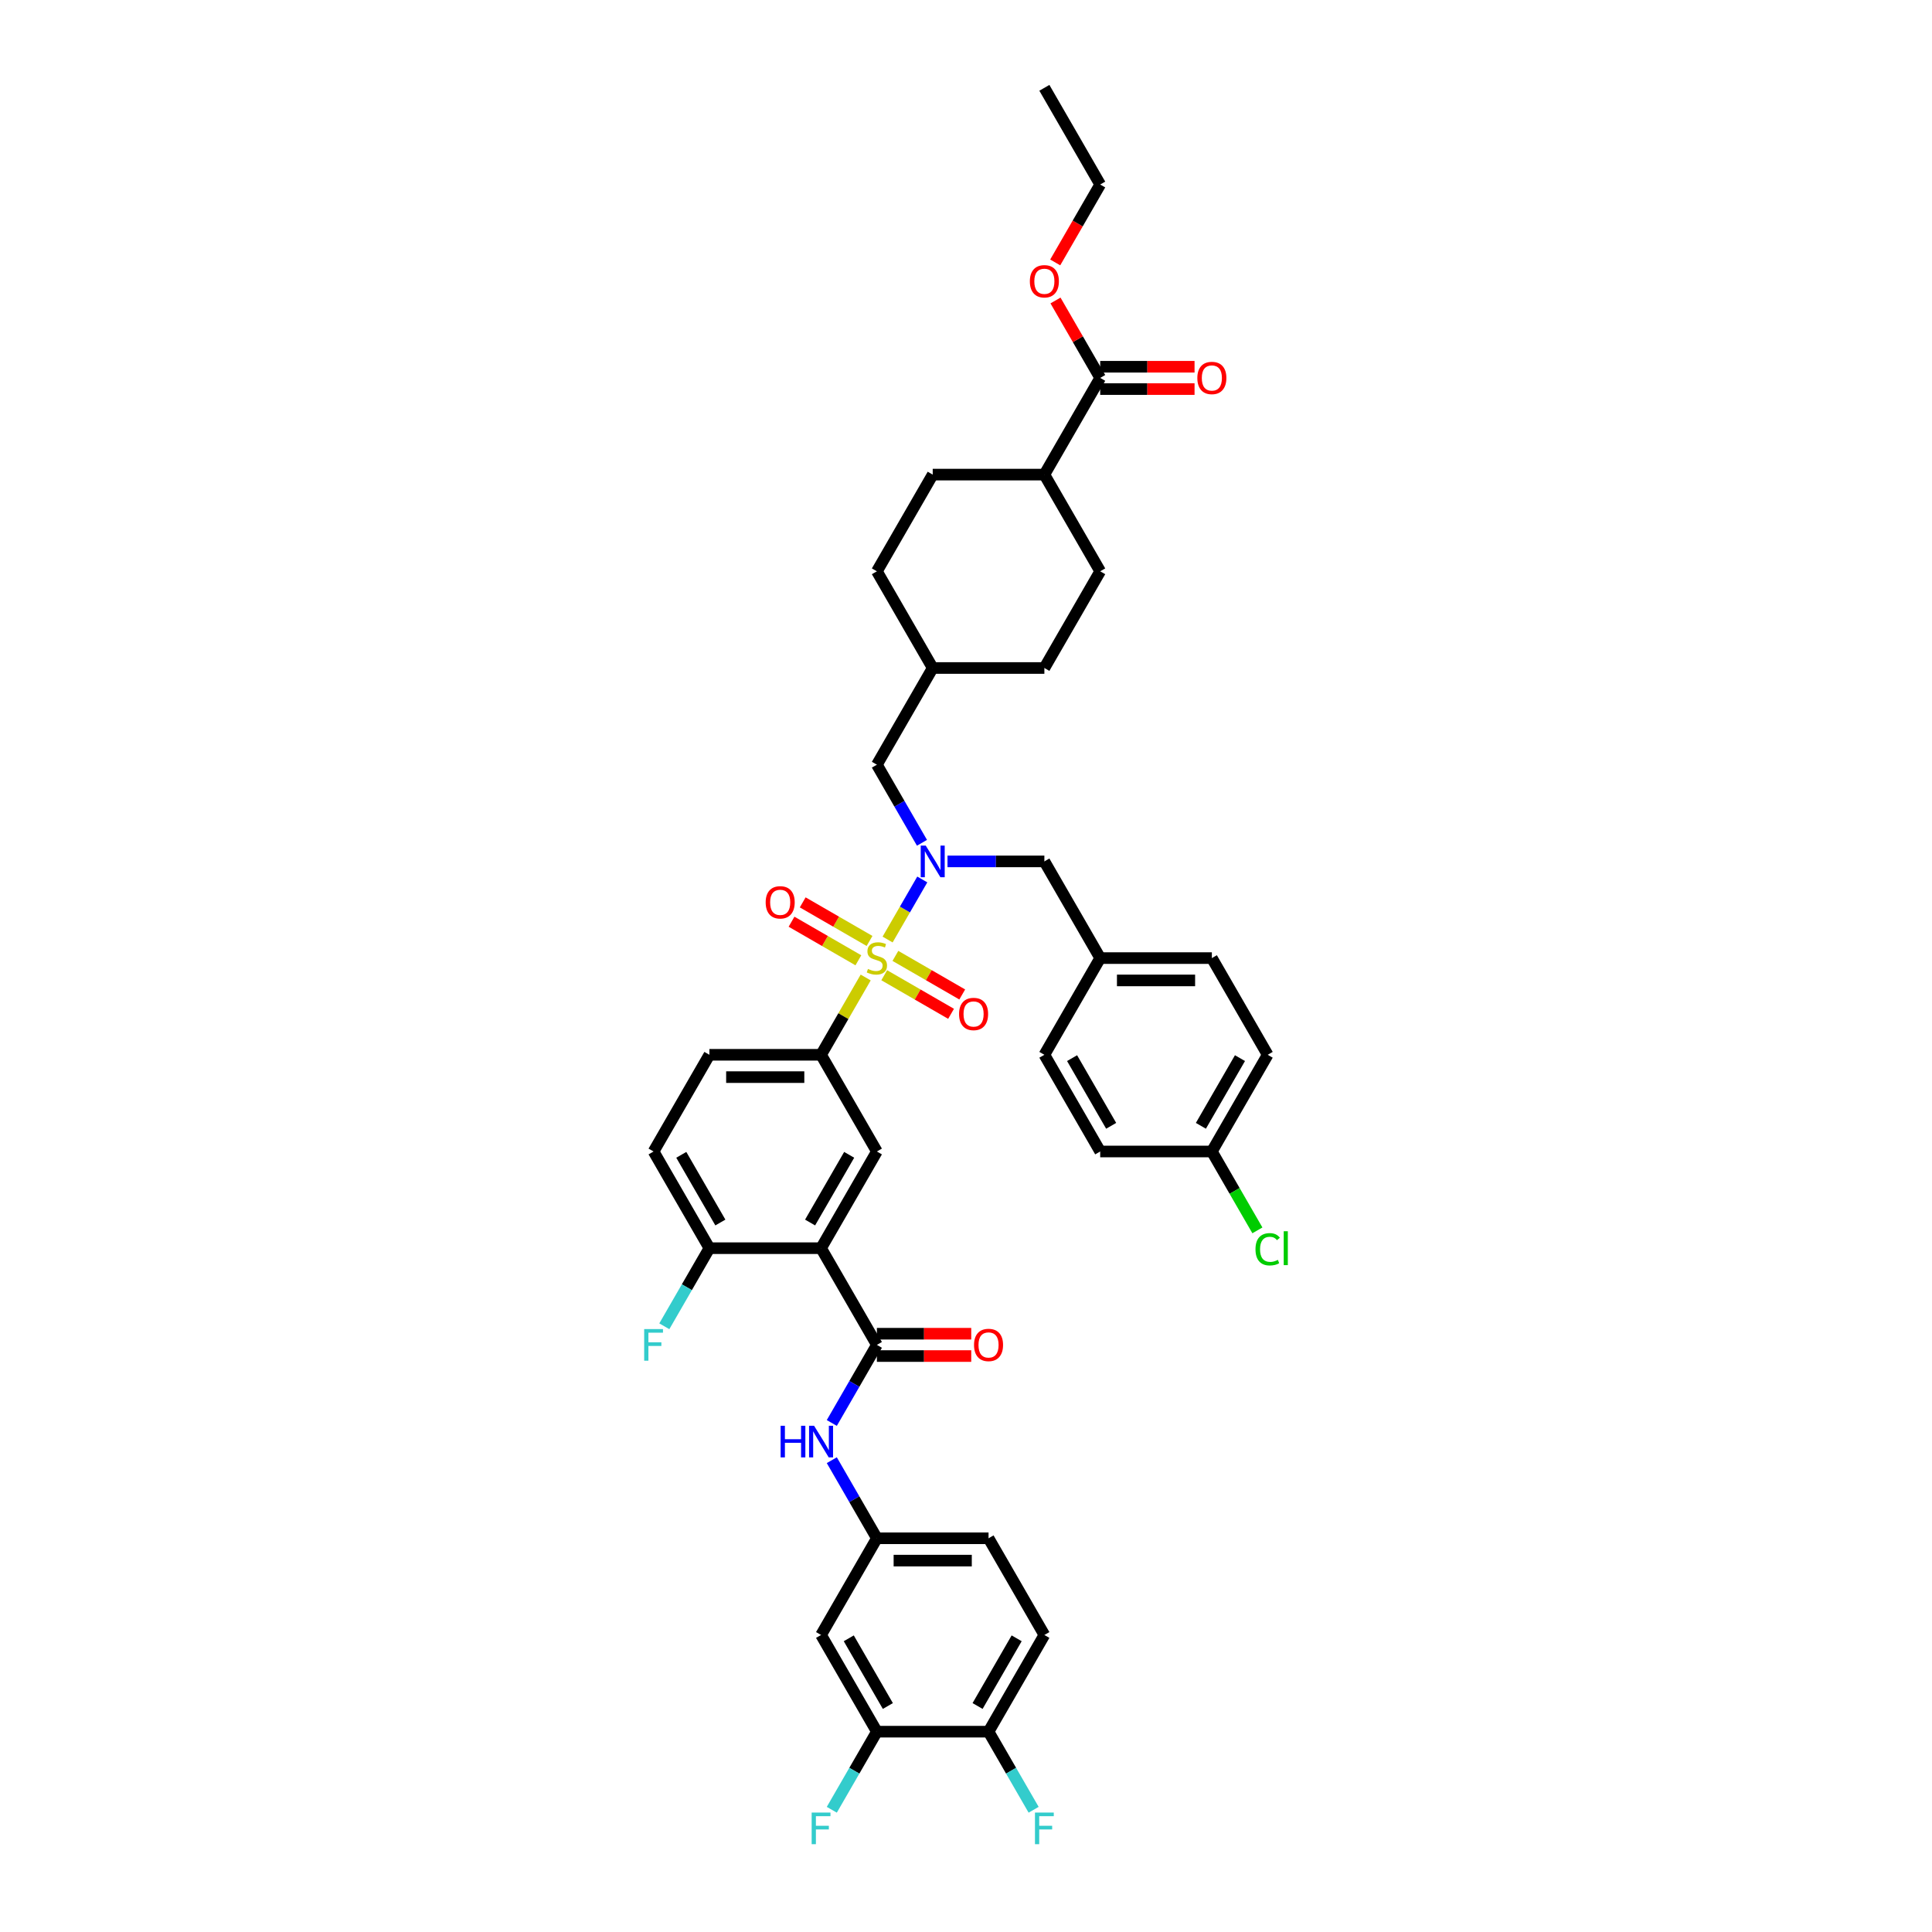 <?xml version='1.0' encoding='iso-8859-1'?>
<svg version='1.1' baseProfile='full'
              xmlns='http://www.w3.org/2000/svg'
                      xmlns:rdkit='http://www.rdkit.org/xml'
                      xmlns:xlink='http://www.w3.org/1999/xlink'
                  xml:space='preserve'
width='1000px' height='1000px' viewBox='0 0 1000 1000'>
<!-- END OF HEADER -->
<rect style='opacity:1.0;fill:#FFFFFF;stroke:none' width='1000' height='1000' x='0' y='0'> </rect>
<path class='bond-1' d='M 459.421,486.303 L 468.397,470.756' style='fill:none;fill-rule:evenodd;stroke:#CCCC00;stroke-width:6px;stroke-linecap:butt;stroke-linejoin:miter;stroke-opacity:1' />
<path class='bond-1' d='M 468.397,470.756 L 477.373,455.209' style='fill:none;fill-rule:evenodd;stroke:#0000FF;stroke-width:6px;stroke-linecap:butt;stroke-linejoin:miter;stroke-opacity:1' />
<path class='bond-3' d='M 448.076,505.953 L 436.527,525.956' style='fill:none;fill-rule:evenodd;stroke:#CCCC00;stroke-width:6px;stroke-linecap:butt;stroke-linejoin:miter;stroke-opacity:1' />
<path class='bond-3' d='M 436.527,525.956 L 424.979,545.959' style='fill:none;fill-rule:evenodd;stroke:#000000;stroke-width:6px;stroke-linecap:butt;stroke-linejoin:miter;stroke-opacity:1' />
<path class='bond-7' d='M 457.678,504.777 L 474.975,514.763' style='fill:none;fill-rule:evenodd;stroke:#CCCC00;stroke-width:6px;stroke-linecap:butt;stroke-linejoin:miter;stroke-opacity:1' />
<path class='bond-7' d='M 474.975,514.763 L 492.271,524.75' style='fill:none;fill-rule:evenodd;stroke:#FF0000;stroke-width:6px;stroke-linecap:butt;stroke-linejoin:miter;stroke-opacity:1' />
<path class='bond-7' d='M 463.457,494.767 L 480.754,504.753' style='fill:none;fill-rule:evenodd;stroke:#CCCC00;stroke-width:6px;stroke-linecap:butt;stroke-linejoin:miter;stroke-opacity:1' />
<path class='bond-7' d='M 480.754,504.753 L 498.051,514.739' style='fill:none;fill-rule:evenodd;stroke:#FF0000;stroke-width:6px;stroke-linecap:butt;stroke-linejoin:miter;stroke-opacity:1' />
<path class='bond-8' d='M 450.072,487.039 L 432.776,477.053' style='fill:none;fill-rule:evenodd;stroke:#CCCC00;stroke-width:6px;stroke-linecap:butt;stroke-linejoin:miter;stroke-opacity:1' />
<path class='bond-8' d='M 432.776,477.053 L 415.479,467.067' style='fill:none;fill-rule:evenodd;stroke:#FF0000;stroke-width:6px;stroke-linecap:butt;stroke-linejoin:miter;stroke-opacity:1' />
<path class='bond-8' d='M 444.293,497.049 L 426.997,487.063' style='fill:none;fill-rule:evenodd;stroke:#CCCC00;stroke-width:6px;stroke-linecap:butt;stroke-linejoin:miter;stroke-opacity:1' />
<path class='bond-8' d='M 426.997,487.063 L 409.7,477.077' style='fill:none;fill-rule:evenodd;stroke:#FF0000;stroke-width:6px;stroke-linecap:butt;stroke-linejoin:miter;stroke-opacity:1' />
<path class='bond-0' d='M 424.979,646.059 L 453.875,596.009' style='fill:none;fill-rule:evenodd;stroke:#000000;stroke-width:6px;stroke-linecap:butt;stroke-linejoin:miter;stroke-opacity:1' />
<path class='bond-0' d='M 419.303,632.773 L 439.531,597.737' style='fill:none;fill-rule:evenodd;stroke:#000000;stroke-width:6px;stroke-linecap:butt;stroke-linejoin:miter;stroke-opacity:1' />
<path class='bond-2' d='M 424.979,646.059 L 453.875,696.11' style='fill:none;fill-rule:evenodd;stroke:#000000;stroke-width:6px;stroke-linecap:butt;stroke-linejoin:miter;stroke-opacity:1' />
<path class='bond-41' d='M 424.979,646.059 L 367.185,646.059' style='fill:none;fill-rule:evenodd;stroke:#000000;stroke-width:6px;stroke-linecap:butt;stroke-linejoin:miter;stroke-opacity:1' />
<path class='bond-12' d='M 490.424,445.858 L 515.494,445.858' style='fill:none;fill-rule:evenodd;stroke:#0000FF;stroke-width:6px;stroke-linecap:butt;stroke-linejoin:miter;stroke-opacity:1' />
<path class='bond-12' d='M 515.494,445.858 L 540.565,445.858' style='fill:none;fill-rule:evenodd;stroke:#000000;stroke-width:6px;stroke-linecap:butt;stroke-linejoin:miter;stroke-opacity:1' />
<path class='bond-14' d='M 477.213,436.229 L 465.544,416.018' style='fill:none;fill-rule:evenodd;stroke:#0000FF;stroke-width:6px;stroke-linecap:butt;stroke-linejoin:miter;stroke-opacity:1' />
<path class='bond-14' d='M 465.544,416.018 L 453.875,395.807' style='fill:none;fill-rule:evenodd;stroke:#000000;stroke-width:6px;stroke-linecap:butt;stroke-linejoin:miter;stroke-opacity:1' />
<path class='bond-5' d='M 453.875,696.11 L 442.206,716.321' style='fill:none;fill-rule:evenodd;stroke:#000000;stroke-width:6px;stroke-linecap:butt;stroke-linejoin:miter;stroke-opacity:1' />
<path class='bond-5' d='M 442.206,716.321 L 430.538,736.532' style='fill:none;fill-rule:evenodd;stroke:#0000FF;stroke-width:6px;stroke-linecap:butt;stroke-linejoin:miter;stroke-opacity:1' />
<path class='bond-15' d='M 453.875,701.889 L 478.293,701.889' style='fill:none;fill-rule:evenodd;stroke:#000000;stroke-width:6px;stroke-linecap:butt;stroke-linejoin:miter;stroke-opacity:1' />
<path class='bond-15' d='M 478.293,701.889 L 502.711,701.889' style='fill:none;fill-rule:evenodd;stroke:#FF0000;stroke-width:6px;stroke-linecap:butt;stroke-linejoin:miter;stroke-opacity:1' />
<path class='bond-15' d='M 453.875,690.331 L 478.293,690.331' style='fill:none;fill-rule:evenodd;stroke:#000000;stroke-width:6px;stroke-linecap:butt;stroke-linejoin:miter;stroke-opacity:1' />
<path class='bond-15' d='M 478.293,690.331 L 502.711,690.331' style='fill:none;fill-rule:evenodd;stroke:#FF0000;stroke-width:6px;stroke-linecap:butt;stroke-linejoin:miter;stroke-opacity:1' />
<path class='bond-4' d='M 424.979,545.959 L 453.875,596.009' style='fill:none;fill-rule:evenodd;stroke:#000000;stroke-width:6px;stroke-linecap:butt;stroke-linejoin:miter;stroke-opacity:1' />
<path class='bond-18' d='M 424.979,545.959 L 367.185,545.959' style='fill:none;fill-rule:evenodd;stroke:#000000;stroke-width:6px;stroke-linecap:butt;stroke-linejoin:miter;stroke-opacity:1' />
<path class='bond-18' d='M 416.31,557.517 L 375.854,557.517' style='fill:none;fill-rule:evenodd;stroke:#000000;stroke-width:6px;stroke-linecap:butt;stroke-linejoin:miter;stroke-opacity:1' />
<path class='bond-13' d='M 430.538,755.789 L 442.206,776' style='fill:none;fill-rule:evenodd;stroke:#0000FF;stroke-width:6px;stroke-linecap:butt;stroke-linejoin:miter;stroke-opacity:1' />
<path class='bond-13' d='M 442.206,776 L 453.875,796.211' style='fill:none;fill-rule:evenodd;stroke:#000000;stroke-width:6px;stroke-linecap:butt;stroke-linejoin:miter;stroke-opacity:1' />
<path class='bond-6' d='M 569.462,195.606 L 540.565,245.656' style='fill:none;fill-rule:evenodd;stroke:#000000;stroke-width:6px;stroke-linecap:butt;stroke-linejoin:miter;stroke-opacity:1' />
<path class='bond-19' d='M 569.462,201.385 L 593.879,201.385' style='fill:none;fill-rule:evenodd;stroke:#000000;stroke-width:6px;stroke-linecap:butt;stroke-linejoin:miter;stroke-opacity:1' />
<path class='bond-19' d='M 593.879,201.385 L 618.297,201.385' style='fill:none;fill-rule:evenodd;stroke:#FF0000;stroke-width:6px;stroke-linecap:butt;stroke-linejoin:miter;stroke-opacity:1' />
<path class='bond-19' d='M 569.462,189.826 L 593.879,189.826' style='fill:none;fill-rule:evenodd;stroke:#000000;stroke-width:6px;stroke-linecap:butt;stroke-linejoin:miter;stroke-opacity:1' />
<path class='bond-19' d='M 593.879,189.826 L 618.297,189.826' style='fill:none;fill-rule:evenodd;stroke:#FF0000;stroke-width:6px;stroke-linecap:butt;stroke-linejoin:miter;stroke-opacity:1' />
<path class='bond-31' d='M 569.462,195.606 L 557.893,175.568' style='fill:none;fill-rule:evenodd;stroke:#000000;stroke-width:6px;stroke-linecap:butt;stroke-linejoin:miter;stroke-opacity:1' />
<path class='bond-31' d='M 557.893,175.568 L 546.324,155.53' style='fill:none;fill-rule:evenodd;stroke:#FF0000;stroke-width:6px;stroke-linecap:butt;stroke-linejoin:miter;stroke-opacity:1' />
<path class='bond-9' d='M 453.875,896.312 L 424.979,846.261' style='fill:none;fill-rule:evenodd;stroke:#000000;stroke-width:6px;stroke-linecap:butt;stroke-linejoin:miter;stroke-opacity:1' />
<path class='bond-9' d='M 459.551,883.025 L 439.323,847.989' style='fill:none;fill-rule:evenodd;stroke:#000000;stroke-width:6px;stroke-linecap:butt;stroke-linejoin:miter;stroke-opacity:1' />
<path class='bond-25' d='M 453.875,896.312 L 442.206,916.523' style='fill:none;fill-rule:evenodd;stroke:#000000;stroke-width:6px;stroke-linecap:butt;stroke-linejoin:miter;stroke-opacity:1' />
<path class='bond-25' d='M 442.206,916.523 L 430.538,936.734' style='fill:none;fill-rule:evenodd;stroke:#33CCCC;stroke-width:6px;stroke-linecap:butt;stroke-linejoin:miter;stroke-opacity:1' />
<path class='bond-44' d='M 453.875,896.312 L 511.668,896.312' style='fill:none;fill-rule:evenodd;stroke:#000000;stroke-width:6px;stroke-linecap:butt;stroke-linejoin:miter;stroke-opacity:1' />
<path class='bond-10' d='M 367.185,646.059 L 338.289,596.009' style='fill:none;fill-rule:evenodd;stroke:#000000;stroke-width:6px;stroke-linecap:butt;stroke-linejoin:miter;stroke-opacity:1' />
<path class='bond-10' d='M 372.861,632.773 L 352.633,597.737' style='fill:none;fill-rule:evenodd;stroke:#000000;stroke-width:6px;stroke-linecap:butt;stroke-linejoin:miter;stroke-opacity:1' />
<path class='bond-27' d='M 367.185,646.059 L 355.517,666.27' style='fill:none;fill-rule:evenodd;stroke:#000000;stroke-width:6px;stroke-linecap:butt;stroke-linejoin:miter;stroke-opacity:1' />
<path class='bond-27' d='M 355.517,666.27 L 343.848,686.482' style='fill:none;fill-rule:evenodd;stroke:#33CCCC;stroke-width:6px;stroke-linecap:butt;stroke-linejoin:miter;stroke-opacity:1' />
<path class='bond-11' d='M 424.979,846.261 L 453.875,796.211' style='fill:none;fill-rule:evenodd;stroke:#000000;stroke-width:6px;stroke-linecap:butt;stroke-linejoin:miter;stroke-opacity:1' />
<path class='bond-24' d='M 540.565,445.858 L 569.462,495.908' style='fill:none;fill-rule:evenodd;stroke:#000000;stroke-width:6px;stroke-linecap:butt;stroke-linejoin:miter;stroke-opacity:1' />
<path class='bond-26' d='M 453.875,796.211 L 511.668,796.211' style='fill:none;fill-rule:evenodd;stroke:#000000;stroke-width:6px;stroke-linecap:butt;stroke-linejoin:miter;stroke-opacity:1' />
<path class='bond-26' d='M 462.544,807.769 L 502.999,807.769' style='fill:none;fill-rule:evenodd;stroke:#000000;stroke-width:6px;stroke-linecap:butt;stroke-linejoin:miter;stroke-opacity:1' />
<path class='bond-29' d='M 453.875,395.807 L 482.772,345.757' style='fill:none;fill-rule:evenodd;stroke:#000000;stroke-width:6px;stroke-linecap:butt;stroke-linejoin:miter;stroke-opacity:1' />
<path class='bond-16' d='M 511.668,896.312 L 540.565,846.261' style='fill:none;fill-rule:evenodd;stroke:#000000;stroke-width:6px;stroke-linecap:butt;stroke-linejoin:miter;stroke-opacity:1' />
<path class='bond-16' d='M 505.993,883.025 L 526.22,847.989' style='fill:none;fill-rule:evenodd;stroke:#000000;stroke-width:6px;stroke-linecap:butt;stroke-linejoin:miter;stroke-opacity:1' />
<path class='bond-30' d='M 511.668,896.312 L 523.337,916.523' style='fill:none;fill-rule:evenodd;stroke:#000000;stroke-width:6px;stroke-linecap:butt;stroke-linejoin:miter;stroke-opacity:1' />
<path class='bond-30' d='M 523.337,916.523 L 535.006,936.734' style='fill:none;fill-rule:evenodd;stroke:#33CCCC;stroke-width:6px;stroke-linecap:butt;stroke-linejoin:miter;stroke-opacity:1' />
<path class='bond-17' d='M 540.565,245.656 L 569.462,295.707' style='fill:none;fill-rule:evenodd;stroke:#000000;stroke-width:6px;stroke-linecap:butt;stroke-linejoin:miter;stroke-opacity:1' />
<path class='bond-42' d='M 540.565,245.656 L 482.772,245.656' style='fill:none;fill-rule:evenodd;stroke:#000000;stroke-width:6px;stroke-linecap:butt;stroke-linejoin:miter;stroke-opacity:1' />
<path class='bond-20' d='M 367.185,545.959 L 338.289,596.009' style='fill:none;fill-rule:evenodd;stroke:#000000;stroke-width:6px;stroke-linecap:butt;stroke-linejoin:miter;stroke-opacity:1' />
<path class='bond-21' d='M 540.565,846.261 L 511.668,796.211' style='fill:none;fill-rule:evenodd;stroke:#000000;stroke-width:6px;stroke-linecap:butt;stroke-linejoin:miter;stroke-opacity:1' />
<path class='bond-22' d='M 569.462,295.707 L 540.565,345.757' style='fill:none;fill-rule:evenodd;stroke:#000000;stroke-width:6px;stroke-linecap:butt;stroke-linejoin:miter;stroke-opacity:1' />
<path class='bond-23' d='M 482.772,245.656 L 453.875,295.707' style='fill:none;fill-rule:evenodd;stroke:#000000;stroke-width:6px;stroke-linecap:butt;stroke-linejoin:miter;stroke-opacity:1' />
<path class='bond-35' d='M 569.462,495.908 L 540.565,545.959' style='fill:none;fill-rule:evenodd;stroke:#000000;stroke-width:6px;stroke-linecap:butt;stroke-linejoin:miter;stroke-opacity:1' />
<path class='bond-36' d='M 569.462,495.908 L 627.255,495.908' style='fill:none;fill-rule:evenodd;stroke:#000000;stroke-width:6px;stroke-linecap:butt;stroke-linejoin:miter;stroke-opacity:1' />
<path class='bond-36' d='M 578.131,507.467 L 618.586,507.467' style='fill:none;fill-rule:evenodd;stroke:#000000;stroke-width:6px;stroke-linecap:butt;stroke-linejoin:miter;stroke-opacity:1' />
<path class='bond-28' d='M 627.255,596.009 L 656.152,545.959' style='fill:none;fill-rule:evenodd;stroke:#000000;stroke-width:6px;stroke-linecap:butt;stroke-linejoin:miter;stroke-opacity:1' />
<path class='bond-28' d='M 621.579,582.722 L 641.807,547.687' style='fill:none;fill-rule:evenodd;stroke:#000000;stroke-width:6px;stroke-linecap:butt;stroke-linejoin:miter;stroke-opacity:1' />
<path class='bond-34' d='M 627.255,596.009 L 639.041,616.422' style='fill:none;fill-rule:evenodd;stroke:#000000;stroke-width:6px;stroke-linecap:butt;stroke-linejoin:miter;stroke-opacity:1' />
<path class='bond-34' d='M 639.041,616.422 L 650.826,636.836' style='fill:none;fill-rule:evenodd;stroke:#00CC00;stroke-width:6px;stroke-linecap:butt;stroke-linejoin:miter;stroke-opacity:1' />
<path class='bond-43' d='M 627.255,596.009 L 569.462,596.009' style='fill:none;fill-rule:evenodd;stroke:#000000;stroke-width:6px;stroke-linecap:butt;stroke-linejoin:miter;stroke-opacity:1' />
<path class='bond-32' d='M 482.772,345.757 L 453.875,295.707' style='fill:none;fill-rule:evenodd;stroke:#000000;stroke-width:6px;stroke-linecap:butt;stroke-linejoin:miter;stroke-opacity:1' />
<path class='bond-33' d='M 482.772,345.757 L 540.565,345.757' style='fill:none;fill-rule:evenodd;stroke:#000000;stroke-width:6px;stroke-linecap:butt;stroke-linejoin:miter;stroke-opacity:1' />
<path class='bond-39' d='M 546.177,135.835 L 557.82,115.67' style='fill:none;fill-rule:evenodd;stroke:#FF0000;stroke-width:6px;stroke-linecap:butt;stroke-linejoin:miter;stroke-opacity:1' />
<path class='bond-39' d='M 557.82,115.67 L 569.462,95.505' style='fill:none;fill-rule:evenodd;stroke:#000000;stroke-width:6px;stroke-linecap:butt;stroke-linejoin:miter;stroke-opacity:1' />
<path class='bond-38' d='M 540.565,545.959 L 569.462,596.009' style='fill:none;fill-rule:evenodd;stroke:#000000;stroke-width:6px;stroke-linecap:butt;stroke-linejoin:miter;stroke-opacity:1' />
<path class='bond-38' d='M 554.91,547.687 L 575.137,582.722' style='fill:none;fill-rule:evenodd;stroke:#000000;stroke-width:6px;stroke-linecap:butt;stroke-linejoin:miter;stroke-opacity:1' />
<path class='bond-37' d='M 627.255,495.908 L 656.152,545.959' style='fill:none;fill-rule:evenodd;stroke:#000000;stroke-width:6px;stroke-linecap:butt;stroke-linejoin:miter;stroke-opacity:1' />
<path class='bond-40' d='M 569.462,95.505 L 540.565,45.455' style='fill:none;fill-rule:evenodd;stroke:#000000;stroke-width:6px;stroke-linecap:butt;stroke-linejoin:miter;stroke-opacity:1' />
<path  class='atom-0' d='M 449.252 501.526
Q 449.437 501.595, 450.2 501.919
Q 450.962 502.242, 451.795 502.45
Q 452.65 502.635, 453.482 502.635
Q 455.031 502.635, 455.933 501.896
Q 456.834 501.133, 456.834 499.815
Q 456.834 498.913, 456.372 498.359
Q 455.933 497.804, 455.239 497.503
Q 454.546 497.203, 453.39 496.856
Q 451.933 496.417, 451.055 496.001
Q 450.2 495.585, 449.575 494.706
Q 448.974 493.828, 448.974 492.348
Q 448.974 490.291, 450.361 489.019
Q 451.772 487.748, 454.546 487.748
Q 456.441 487.748, 458.591 488.649
L 458.059 490.429
Q 456.094 489.62, 454.615 489.62
Q 453.02 489.62, 452.141 490.291
Q 451.263 490.938, 451.286 492.071
Q 451.286 492.949, 451.725 493.481
Q 452.188 494.013, 452.835 494.313
Q 453.505 494.614, 454.615 494.96
Q 456.094 495.423, 456.973 495.885
Q 457.851 496.347, 458.476 497.295
Q 459.123 498.22, 459.123 499.815
Q 459.123 502.081, 457.597 503.306
Q 456.094 504.508, 453.575 504.508
Q 452.118 504.508, 451.009 504.184
Q 449.922 503.884, 448.628 503.352
L 449.252 501.526
' fill='#CCCC00'/>
<path  class='atom-2' d='M 479.154 437.674
L 484.517 446.343
Q 485.049 447.199, 485.904 448.747
Q 486.76 450.296, 486.806 450.389
L 486.806 437.674
L 488.979 437.674
L 488.979 454.041
L 486.736 454.041
L 480.98 444.563
Q 480.31 443.454, 479.593 442.182
Q 478.9 440.911, 478.692 440.518
L 478.692 454.041
L 476.565 454.041
L 476.565 437.674
L 479.154 437.674
' fill='#0000FF'/>
<path  class='atom-6' d='M 404.046 737.977
L 406.265 737.977
L 406.265 744.935
L 414.634 744.935
L 414.634 737.977
L 416.853 737.977
L 416.853 754.344
L 414.634 754.344
L 414.634 746.784
L 406.265 746.784
L 406.265 754.344
L 404.046 754.344
L 404.046 737.977
' fill='#0000FF'/>
<path  class='atom-6' d='M 421.361 737.977
L 426.724 746.646
Q 427.256 747.501, 428.111 749.05
Q 428.966 750.599, 429.013 750.691
L 429.013 737.977
L 431.186 737.977
L 431.186 754.344
L 428.943 754.344
L 423.187 744.866
Q 422.517 743.756, 421.8 742.485
Q 421.106 741.213, 420.898 740.82
L 420.898 754.344
L 418.772 754.344
L 418.772 737.977
L 421.361 737.977
' fill='#0000FF'/>
<path  class='atom-8' d='M 496.413 524.851
Q 496.413 520.921, 498.354 518.725
Q 500.296 516.529, 503.926 516.529
Q 507.555 516.529, 509.497 518.725
Q 511.439 520.921, 511.439 524.851
Q 511.439 528.827, 509.474 531.093
Q 507.509 533.335, 503.926 533.335
Q 500.319 533.335, 498.354 531.093
Q 496.413 528.85, 496.413 524.851
M 503.926 531.486
Q 506.422 531.486, 507.763 529.821
Q 509.127 528.134, 509.127 524.851
Q 509.127 521.638, 507.763 520.02
Q 506.422 518.378, 503.926 518.378
Q 501.429 518.378, 500.065 519.996
Q 498.724 521.615, 498.724 524.851
Q 498.724 528.157, 500.065 529.821
Q 501.429 531.486, 503.926 531.486
' fill='#FF0000'/>
<path  class='atom-9' d='M 396.312 467.058
Q 396.312 463.128, 398.254 460.932
Q 400.195 458.736, 403.825 458.736
Q 407.454 458.736, 409.396 460.932
Q 411.338 463.128, 411.338 467.058
Q 411.338 471.034, 409.373 473.3
Q 407.408 475.542, 403.825 475.542
Q 400.219 475.542, 398.254 473.3
Q 396.312 471.057, 396.312 467.058
M 403.825 473.693
Q 406.321 473.693, 407.662 472.028
Q 409.026 470.341, 409.026 467.058
Q 409.026 463.845, 407.662 462.226
Q 406.321 460.585, 403.825 460.585
Q 401.328 460.585, 399.964 462.203
Q 398.623 463.821, 398.623 467.058
Q 398.623 470.364, 399.964 472.028
Q 401.328 473.693, 403.825 473.693
' fill='#FF0000'/>
<path  class='atom-16' d='M 504.155 696.156
Q 504.155 692.226, 506.097 690.03
Q 508.039 687.834, 511.668 687.834
Q 515.298 687.834, 517.24 690.03
Q 519.182 692.226, 519.182 696.156
Q 519.182 700.132, 517.217 702.398
Q 515.252 704.64, 511.668 704.64
Q 508.062 704.64, 506.097 702.398
Q 504.155 700.155, 504.155 696.156
M 511.668 702.791
Q 514.165 702.791, 515.506 701.126
Q 516.87 699.439, 516.87 696.156
Q 516.87 692.943, 515.506 691.325
Q 514.165 689.683, 511.668 689.683
Q 509.172 689.683, 507.808 691.301
Q 506.467 692.92, 506.467 696.156
Q 506.467 699.462, 507.808 701.126
Q 509.172 702.791, 511.668 702.791
' fill='#FF0000'/>
<path  class='atom-20' d='M 619.742 195.652
Q 619.742 191.722, 621.684 189.526
Q 623.626 187.33, 627.255 187.33
Q 630.884 187.33, 632.826 189.526
Q 634.768 191.722, 634.768 195.652
Q 634.768 199.628, 632.803 201.894
Q 630.838 204.136, 627.255 204.136
Q 623.649 204.136, 621.684 201.894
Q 619.742 199.651, 619.742 195.652
M 627.255 202.287
Q 629.752 202.287, 631.092 200.622
Q 632.456 198.935, 632.456 195.652
Q 632.456 192.439, 631.092 190.82
Q 629.752 189.179, 627.255 189.179
Q 624.758 189.179, 623.394 190.797
Q 622.054 192.416, 622.054 195.652
Q 622.054 198.958, 623.394 200.622
Q 624.758 202.287, 627.255 202.287
' fill='#FF0000'/>
<path  class='atom-26' d='M 420.112 938.178
L 429.845 938.178
L 429.845 940.051
L 422.309 940.051
L 422.309 945.021
L 429.013 945.021
L 429.013 946.917
L 422.309 946.917
L 422.309 954.545
L 420.112 954.545
L 420.112 938.178
' fill='#33CCCC'/>
<path  class='atom-28' d='M 333.423 687.926
L 343.155 687.926
L 343.155 689.799
L 335.619 689.799
L 335.619 694.769
L 342.323 694.769
L 342.323 696.665
L 335.619 696.665
L 335.619 704.293
L 333.423 704.293
L 333.423 687.926
' fill='#33CCCC'/>
<path  class='atom-31' d='M 535.699 938.178
L 545.431 938.178
L 545.431 940.051
L 537.895 940.051
L 537.895 945.021
L 544.599 945.021
L 544.599 946.917
L 537.895 946.917
L 537.895 954.545
L 535.699 954.545
L 535.699 938.178
' fill='#33CCCC'/>
<path  class='atom-32' d='M 533.052 145.602
Q 533.052 141.672, 534.994 139.476
Q 536.936 137.279, 540.565 137.279
Q 544.194 137.279, 546.136 139.476
Q 548.078 141.672, 548.078 145.602
Q 548.078 149.578, 546.113 151.843
Q 544.148 154.086, 540.565 154.086
Q 536.959 154.086, 534.994 151.843
Q 533.052 149.601, 533.052 145.602
M 540.565 152.236
Q 543.062 152.236, 544.403 150.572
Q 545.766 148.884, 545.766 145.602
Q 545.766 142.388, 544.403 140.77
Q 543.062 139.129, 540.565 139.129
Q 538.068 139.129, 536.704 140.747
Q 535.364 142.365, 535.364 145.602
Q 535.364 148.907, 536.704 150.572
Q 538.068 152.236, 540.565 152.236
' fill='#FF0000'/>
<path  class='atom-35' d='M 649.841 646.626
Q 649.841 642.557, 651.736 640.43
Q 653.655 638.281, 657.284 638.281
Q 660.659 638.281, 662.463 640.662
L 660.937 641.91
Q 659.619 640.176, 657.284 640.176
Q 654.811 640.176, 653.493 641.841
Q 652.198 643.482, 652.198 646.626
Q 652.198 649.862, 653.539 651.527
Q 654.903 653.191, 657.539 653.191
Q 659.342 653.191, 661.445 652.105
L 662.093 653.838
Q 661.237 654.393, 659.943 654.717
Q 658.648 655.041, 657.215 655.041
Q 653.655 655.041, 651.736 652.868
Q 649.841 650.694, 649.841 646.626
' fill='#00CC00'/>
<path  class='atom-35' d='M 664.451 637.286
L 666.577 637.286
L 666.577 654.832
L 664.451 654.832
L 664.451 637.286
' fill='#00CC00'/>
</svg>

